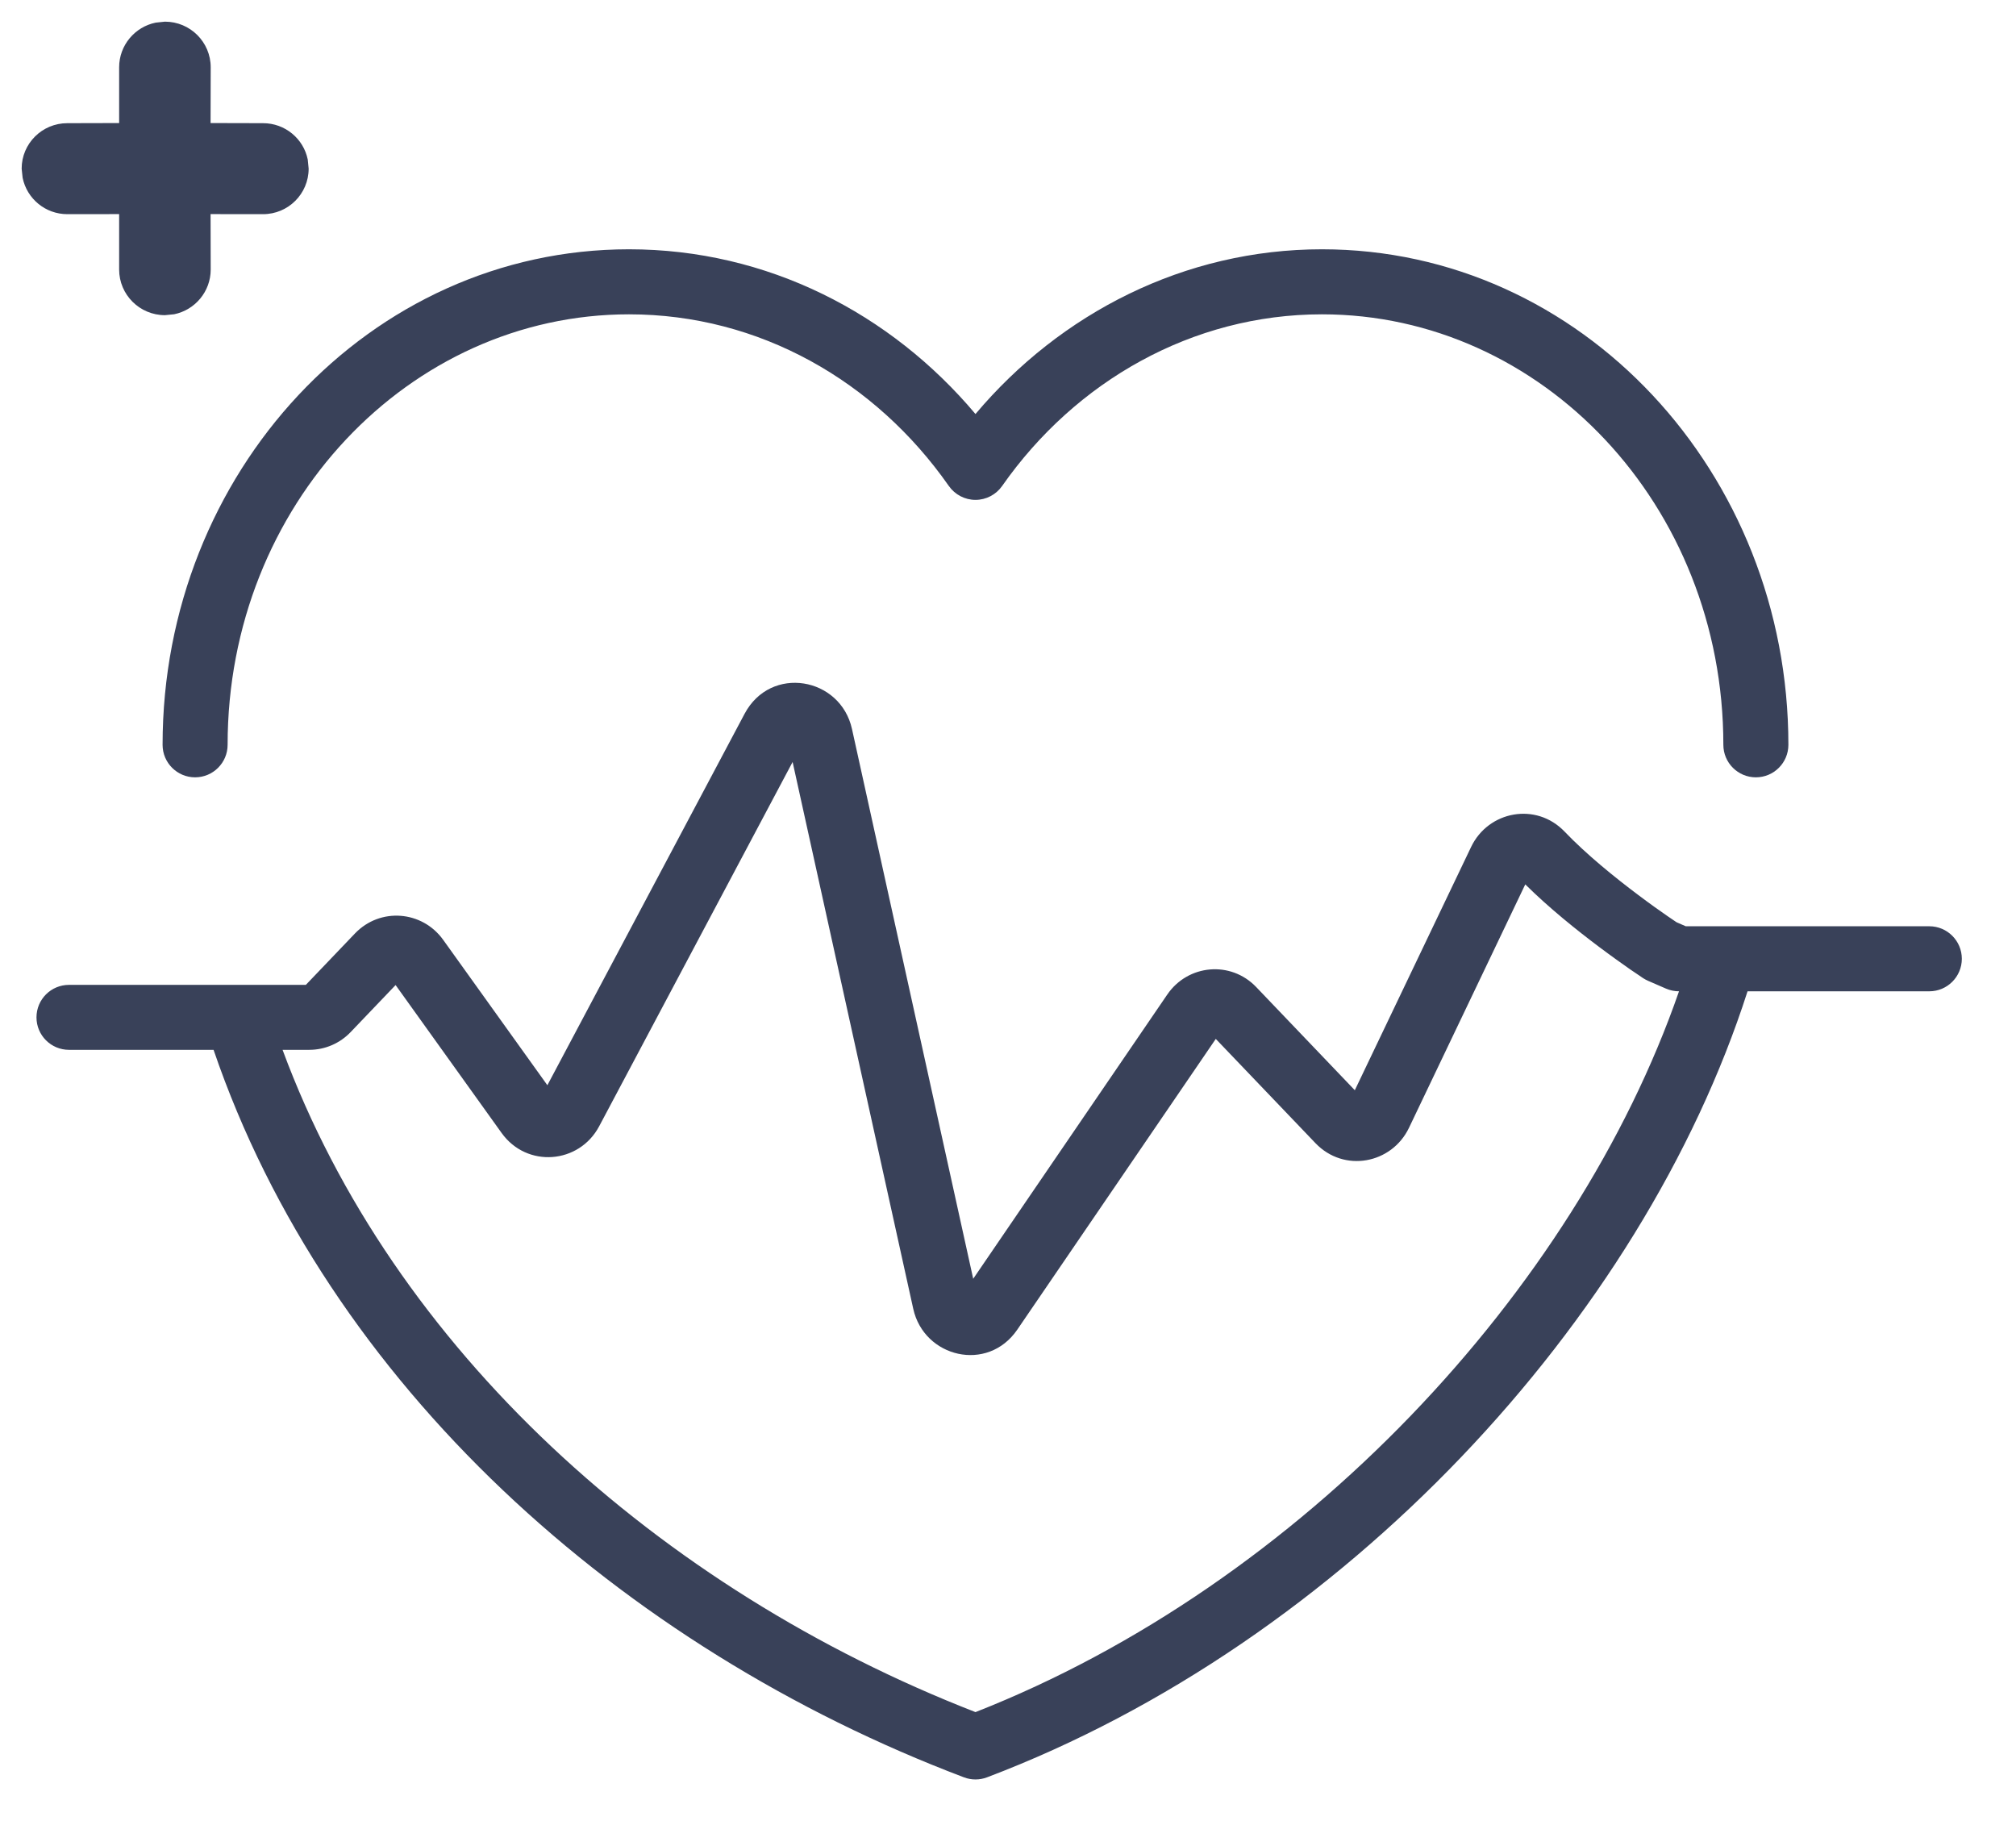 <svg width="31" height="28" viewBox="0 0 31 28" fill="none" xmlns="http://www.w3.org/2000/svg">
<g id="Vector">
<path d="M3.5 11.452C3.5 7.762 6.294 4.833 9.672 4.833C11.678 4.833 13.463 5.861 14.59 7.472C14.684 7.606 14.837 7.686 15 7.686C15.163 7.686 15.316 7.606 15.41 7.472C16.537 5.862 18.334 4.833 20.328 4.833C23.706 4.833 26.5 7.762 26.5 11.452C26.5 11.728 26.724 11.952 27 11.952C27.276 11.952 27.5 11.728 27.5 11.452C27.5 7.271 24.318 3.833 20.328 3.833C18.212 3.833 16.305 4.817 15 6.366C13.697 4.817 11.799 3.833 9.672 3.833C5.682 3.833 2.5 7.271 2.5 11.452C2.5 11.728 2.724 11.952 3 11.952C3.276 11.952 3.5 11.728 3.5 11.452Z" fill="#394159"/>
<path fill-rule="evenodd" clip-rule="evenodd" d="M26.872 15.242H29.667C29.943 15.242 30.167 15.018 30.167 14.742C30.167 14.466 29.943 14.242 29.667 14.242H25.922L25.782 14.181L25.771 14.174C25.741 14.154 25.696 14.123 25.64 14.085C25.527 14.007 25.369 13.895 25.19 13.76C24.827 13.488 24.391 13.134 24.059 12.787C23.621 12.329 22.886 12.468 22.621 13.023L20.833 16.763L19.317 15.177C18.924 14.766 18.266 14.828 17.949 15.292L14.965 19.662L13.101 11.209C12.925 10.411 11.851 10.219 11.449 10.976L8.417 16.686L6.815 14.451C6.492 14.001 5.846 13.948 5.458 14.353L4.703 15.143H1.061C0.785 15.143 0.561 15.366 0.561 15.643C0.561 15.919 0.785 16.142 1.061 16.142H3.284C5.039 21.279 9.54 25.326 14.823 27.328C14.937 27.371 15.063 27.371 15.177 27.328C20.654 25.252 25.249 20.299 26.872 15.242ZM25.818 15.242C25.75 15.242 25.682 15.228 25.619 15.201L25.343 15.081C25.317 15.07 25.292 15.056 25.268 15.041L25.264 15.038L25.253 15.031L25.214 15.004C25.18 14.981 25.131 14.948 25.07 14.907C24.95 14.823 24.782 14.704 24.59 14.56C24.249 14.304 23.82 13.961 23.454 13.598L21.666 17.341C21.4 17.896 20.666 18.035 20.228 17.577L18.695 15.974L15.643 20.444C15.186 21.112 14.208 20.871 14.043 20.124L12.188 11.716L9.214 17.316C8.906 17.898 8.102 17.963 7.713 17.42L6.083 15.146L5.393 15.868C5.228 16.041 4.999 16.142 4.756 16.142H4.345C6.042 20.735 10.126 24.427 15 26.325C20.009 24.358 24.223 19.845 25.818 15.242Z" fill="#394159"/>
<path d="M2.394 0.348C2.074 0.413 1.832 0.696 1.832 1.035L1.832 1.892L1.035 1.894C0.647 1.894 0.333 2.207 0.333 2.593L0.348 2.734C0.413 3.053 0.696 3.293 1.035 3.293L1.832 3.292L1.832 4.144C1.832 4.532 2.148 4.846 2.536 4.846L2.678 4.832C2.999 4.766 3.24 4.483 3.24 4.144L3.238 3.292L4.045 3.293C4.432 3.293 4.746 2.98 4.746 2.593L4.732 2.452C4.667 2.133 4.384 1.894 4.045 1.894L3.238 1.892L3.24 1.035C3.24 0.647 2.925 0.333 2.536 0.333L2.394 0.348Z" fill="#394159"/>
</g>
</svg>
